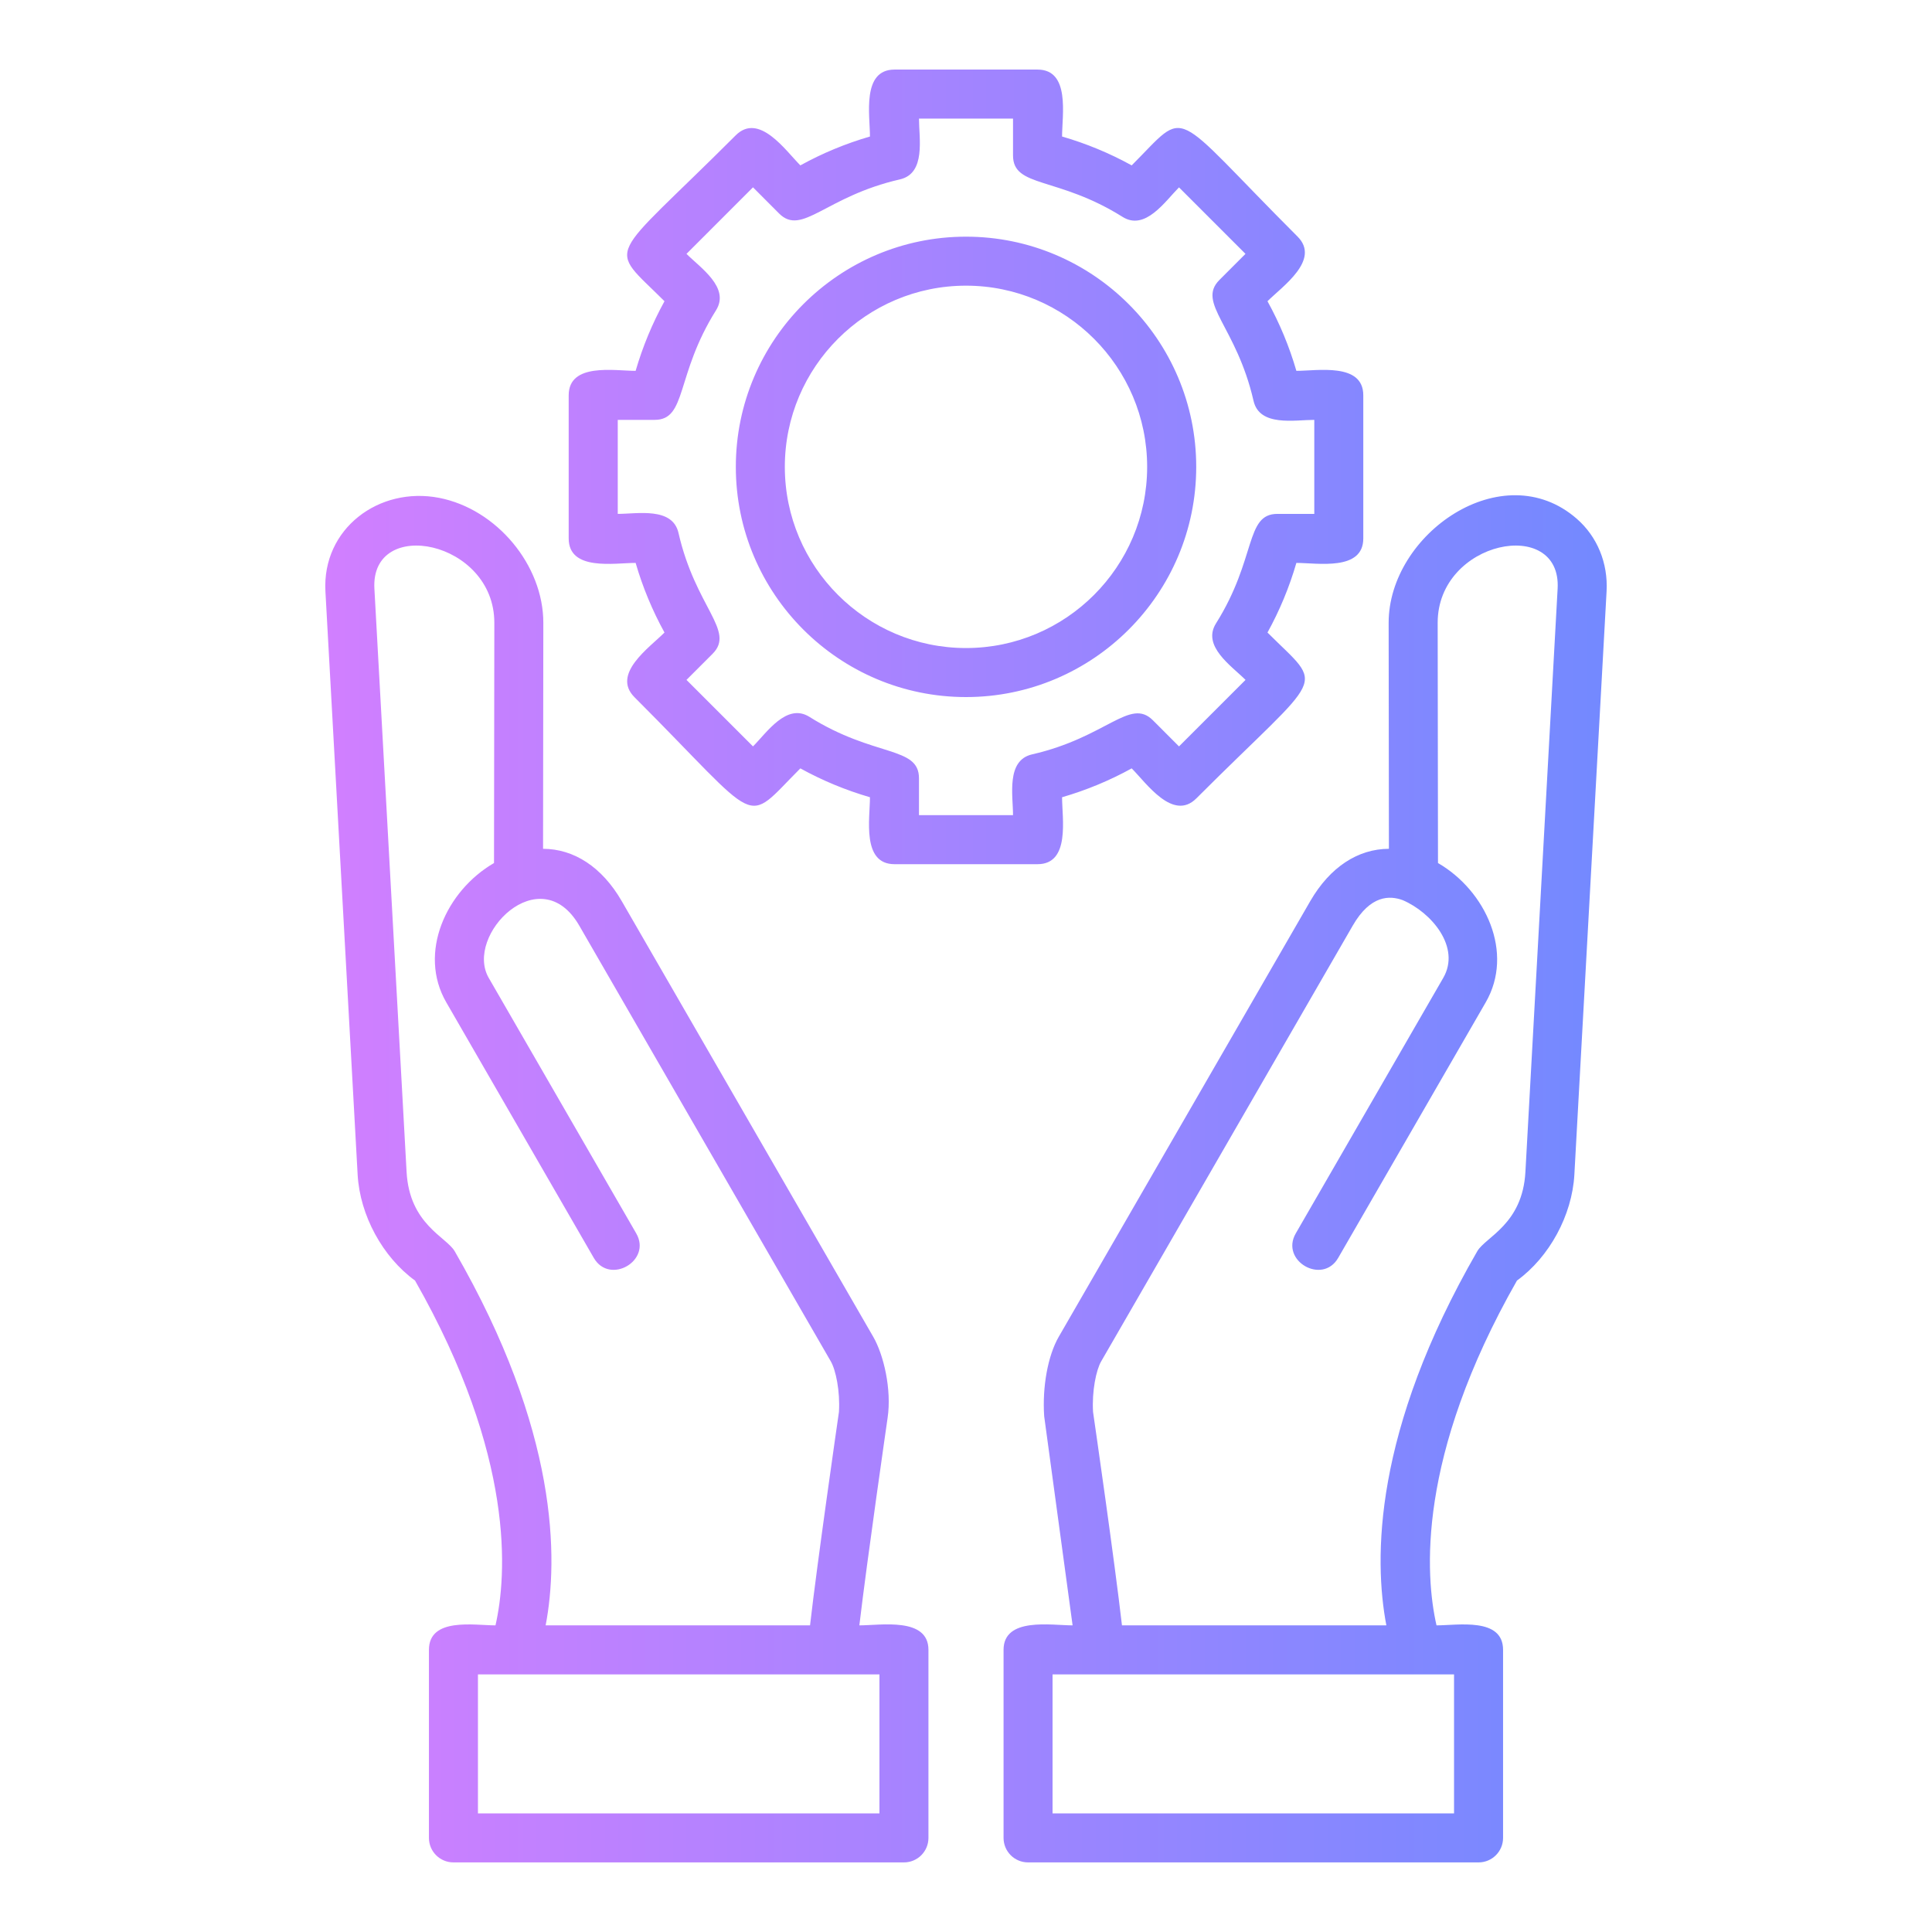 <?xml version="1.0" encoding="UTF-8"?>
<svg xmlns="http://www.w3.org/2000/svg" width="80" height="80" viewBox="0 0 80 80" fill="none">
  <path fill-rule="evenodd" clip-rule="evenodd" d="M57.406 67.303C56.883 64.551 56.864 59.272 61.17 51.812C61.516 51.214 63.044 50.7 63.164 48.528L64.498 24.375C64.664 21.372 59.528 22.372 59.531 25.789L59.544 35.736C61.525 36.884 62.705 39.456 61.52 41.506L55.412 52.086C54.758 53.22 53 52.206 53.655 51.072L59.762 40.492C60.494 39.226 59.281 37.785 58.083 37.273C57.551 37.078 56.751 37.051 56.014 38.328L45.598 56.37C45.389 56.729 45.209 57.607 45.261 58.465C45.347 59.057 46.158 64.681 46.458 67.303H57.406ZM42.962 35.784H37.039C35.675 35.784 36.023 33.889 36.023 33.012C35.022 32.721 34.056 32.322 33.141 31.817C30.744 34.212 31.651 34.25 26.273 28.87C25.309 27.906 26.897 26.812 27.515 26.192C27.011 25.276 26.611 24.312 26.32 23.309C25.444 23.309 23.548 23.659 23.548 22.295V16.37C23.548 15.007 25.445 15.356 26.32 15.356C26.612 14.353 27.011 13.389 27.515 12.473C25.117 10.075 25.089 10.979 30.462 5.606C31.431 4.637 32.534 6.242 33.141 6.848C34.056 6.343 35.022 5.943 36.023 5.653C36.023 4.778 35.675 2.881 37.039 2.881H42.962C44.326 2.881 43.978 4.776 43.978 5.653C44.98 5.943 45.945 6.343 46.861 6.848C49.258 4.451 48.348 4.415 53.728 9.795C54.697 10.762 53.092 11.865 52.484 12.473C52.989 13.389 53.389 14.353 53.68 15.356C54.556 15.356 56.451 15.007 56.451 16.37V22.295C56.451 23.657 54.556 23.309 53.68 23.309C53.389 24.312 52.989 25.276 52.484 26.192C54.883 28.59 54.916 27.681 49.539 33.059C48.57 34.028 47.467 32.423 46.861 31.817C45.945 32.322 44.98 32.721 43.978 33.012C43.978 33.889 44.326 35.784 42.962 35.784ZM38.053 33.754H41.947C41.947 32.939 41.655 31.485 42.736 31.237C45.826 30.531 46.787 28.873 47.74 29.826L48.82 30.907L51.575 28.153C50.997 27.576 49.761 26.756 50.351 25.815C52.041 23.128 51.548 21.279 52.895 21.279H54.422V17.386C53.606 17.386 52.153 17.679 51.906 16.596C51.197 13.506 49.541 12.545 50.494 11.592L51.573 10.512L48.82 7.759C48.244 8.336 47.423 9.571 46.483 8.981C43.792 7.292 41.947 7.784 41.947 6.437V4.911H38.053C38.053 5.726 38.347 7.179 37.264 7.428C34.172 8.134 33.214 9.792 32.259 8.839L31.18 7.757L28.426 10.512C29.003 11.089 30.239 11.909 29.648 12.85C27.961 15.539 28.451 17.386 27.106 17.386H25.58V21.279C26.394 21.279 27.847 20.985 28.095 22.068C28.801 25.159 30.459 26.118 29.506 27.073L28.426 28.153L31.18 30.907C31.756 30.329 32.576 29.093 33.517 29.684C36.208 31.373 38.053 30.881 38.053 32.228V33.754ZM40 28.864C34.744 28.864 30.469 24.589 30.469 19.332C30.469 14.076 34.744 9.8 40 9.8C45.256 9.8 49.533 14.076 49.533 19.332C49.533 24.589 45.256 28.864 40 28.864ZM40 11.829C35.864 11.829 32.498 15.195 32.498 19.332C32.498 23.468 35.864 26.834 40 26.834C44.137 26.834 47.501 23.468 47.501 19.332C47.501 15.195 44.137 11.829 40 11.829ZM37.431 77.118H18.776C18.215 77.118 17.761 76.664 17.761 76.103V68.318C17.761 66.959 19.642 67.303 20.517 67.303C20.984 65.25 21.348 60.334 17.186 53.026C15.847 52.054 14.903 50.326 14.809 48.64L13.475 24.487C13.333 21.896 15.687 20.131 18.184 20.615C20.566 21.079 22.501 23.401 22.498 25.792L22.487 35.147C23.764 35.151 24.925 35.897 25.744 37.312L36.159 55.354C36.589 56.098 36.93 57.532 36.753 58.717C36.744 58.784 35.911 64.537 35.584 67.303C36.472 67.303 38.445 66.951 38.445 68.318V76.103C38.445 76.664 37.992 77.118 37.431 77.118ZM22.594 67.303H33.542C33.842 64.681 34.653 59.057 34.739 58.465C34.791 57.607 34.609 56.729 34.401 56.37L23.986 38.328C22.364 35.52 19.219 38.728 20.237 40.492L26.345 51.072C27 52.206 25.242 53.22 24.587 52.086L18.48 41.506C17.295 39.456 18.475 36.884 20.456 35.736L20.469 25.789C20.473 22.372 15.336 21.372 15.503 24.375L16.836 48.528C16.956 50.7 18.483 51.214 18.83 51.814C23.136 59.272 23.119 64.551 22.594 67.303ZM19.791 75.089H36.416V69.334H19.791V75.089ZM44.414 67.303L43.237 58.64C43.155 57.422 43.391 56.132 43.84 55.354L54.256 37.312C55.075 35.897 56.236 35.151 57.512 35.147L57.501 25.792C57.497 22.104 62.223 18.807 65.289 21.479C66.139 22.22 66.589 23.315 66.525 24.485L65.191 48.64C65.097 50.326 64.153 52.054 62.814 53.026C58.651 60.334 59.016 65.251 59.483 67.303C60.358 67.303 62.239 66.959 62.239 68.318V76.103C62.239 76.664 61.784 77.118 61.225 77.118H42.57C42.009 77.118 41.555 76.664 41.555 76.103V68.318C41.555 66.951 43.528 67.303 44.414 67.303ZM58.72 69.334H43.584V75.089H60.209V69.334H58.72Z" fill="url(#paint0_linear_1499_57951)"></path>
  <defs>
    <linearGradient id="paint0_linear_1499_57951" x1="13.469" y1="40" x2="66.531" y2="40" gradientUnits="userSpaceOnUse">
      <stop stop-color="#D17FFF"></stop>
      <stop offset="1" stop-color="#7389FF"></stop>
    </linearGradient>
  </defs>
</svg>
